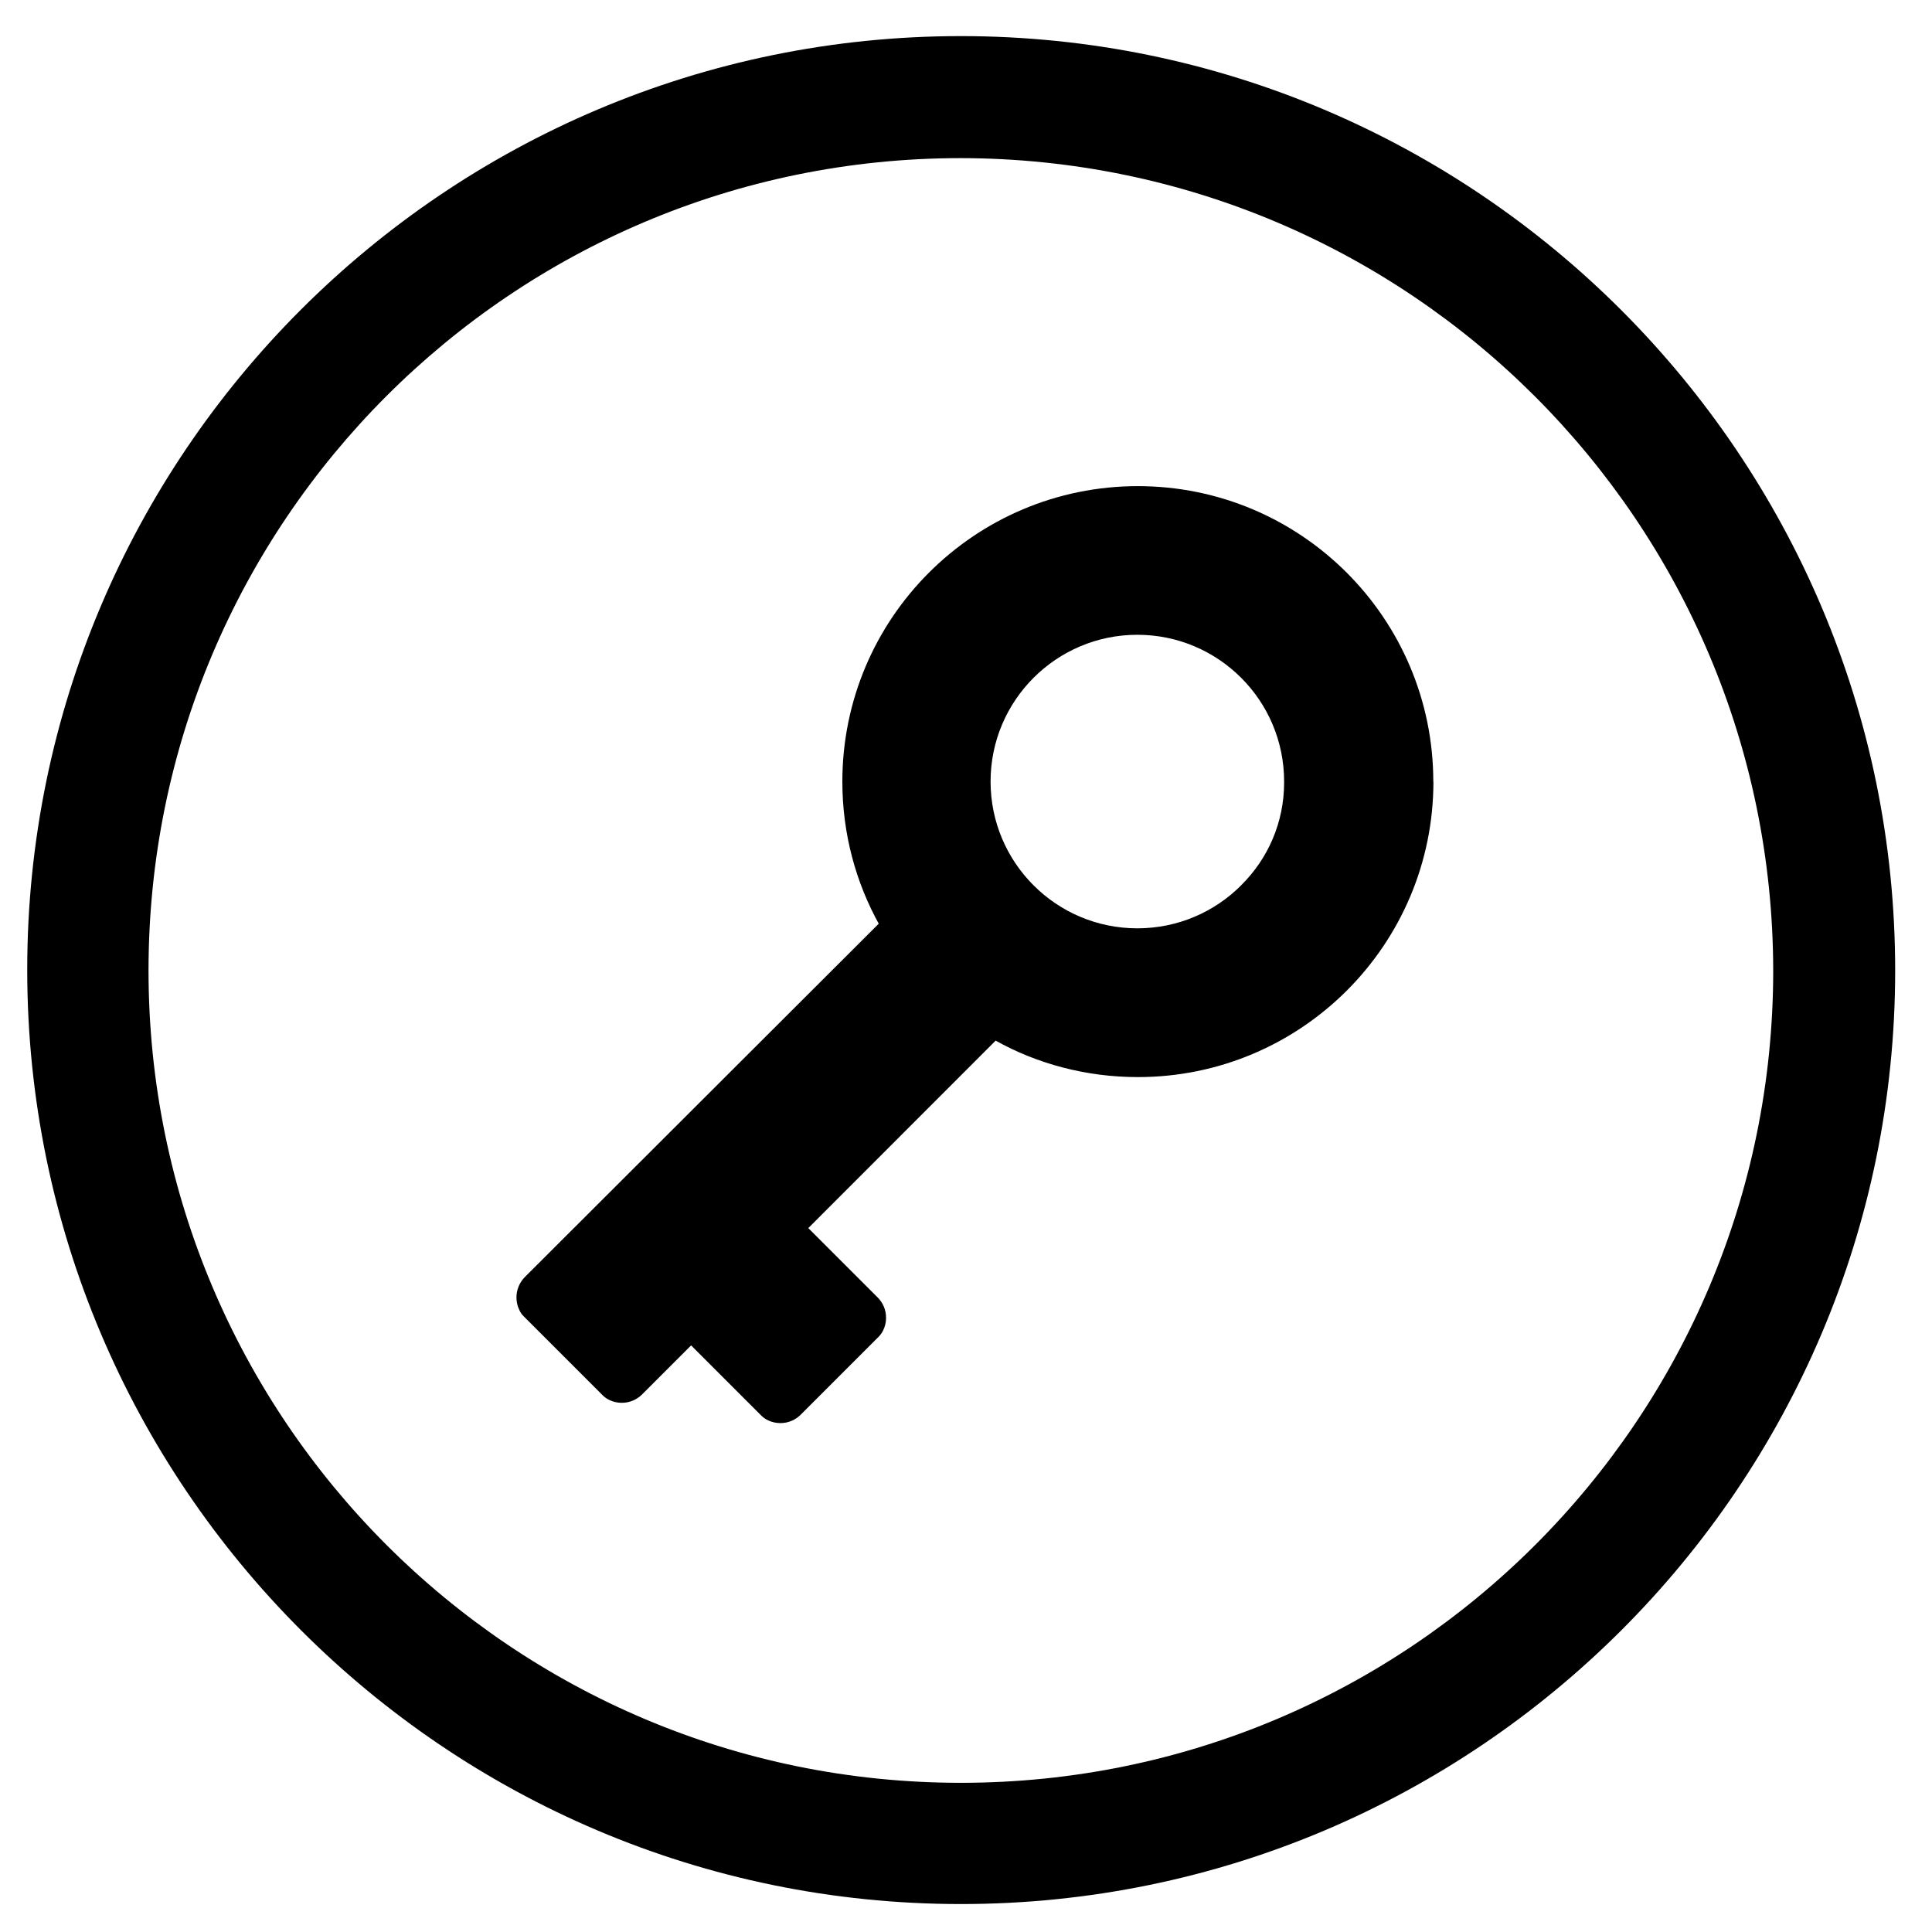 <!-- Generated by IcoMoon.io -->
<svg version="1.1" xmlns="http://www.w3.org/2000/svg" width="32" height="32" viewBox="0 0 32 32">
<title>logo-cases</title>
<path d="M15.915 31.537c-8.533 0-15.464-6.942-15.464-15.475s6.931-15.464 15.464-15.464 15.475 6.942 15.475 15.475-6.942 15.464-15.475 15.464zM15.915 2.619c-7.431 0-13.455 6.024-13.455 13.455s6.024 13.455 13.455 13.455c7.431 0 13.455-6.024 13.455-13.455v0c-0.011-7.426-6.028-13.444-13.454-13.455h-0.001z"></path>
<path d="M23.74 12.944c-0.002-2.702-2.192-4.892-4.894-4.892s-4.894 2.191-4.894 4.894c0 0.863 0.223 1.674 0.616 2.378l-0.013-0.025-5.863 5.854c-0.085 0.087-0.138 0.206-0.138 0.337 0 0.072 0.016 0.141 0.045 0.202l-0.001-0.003c0.018 0.044 0.044 0.082 0.076 0.113l1.313 1.313c0.032 0.031 0.069 0.056 0.11 0.075l0.002 0.001c0.059 0.028 0.127 0.044 0.2 0.044 0.131 0 0.25-0.053 0.336-0.139v0l0.812-0.812 1.167 1.167c0.032 0.031 0.069 0.056 0.11 0.075l0.002 0.001c0.059 0.028 0.127 0.044 0.2 0.044 0.131 0 0.25-0.053 0.336-0.139v0l1.294-1.294c0.031-0.032 0.056-0.069 0.075-0.11l0.001-0.002c0.028-0.059 0.044-0.127 0.044-0.2 0-0.131-0.053-0.25-0.139-0.336v0l-1.149-1.149 3.103-3.105c0.68 0.38 1.492 0.604 2.356 0.604 2.703 0 4.894-2.191 4.895-4.893v-0zM20.56 14.661c-0.44 0.442-1.049 0.715-1.722 0.715-1.343 0-2.431-1.089-2.431-2.431s1.089-2.431 2.431-2.431c1.342 0 2.431 1.088 2.431 2.43v0c0 0.005 0 0.012 0 0.018 0 0.664-0.271 1.265-0.709 1.698l-0 0z"></path>
</svg>
